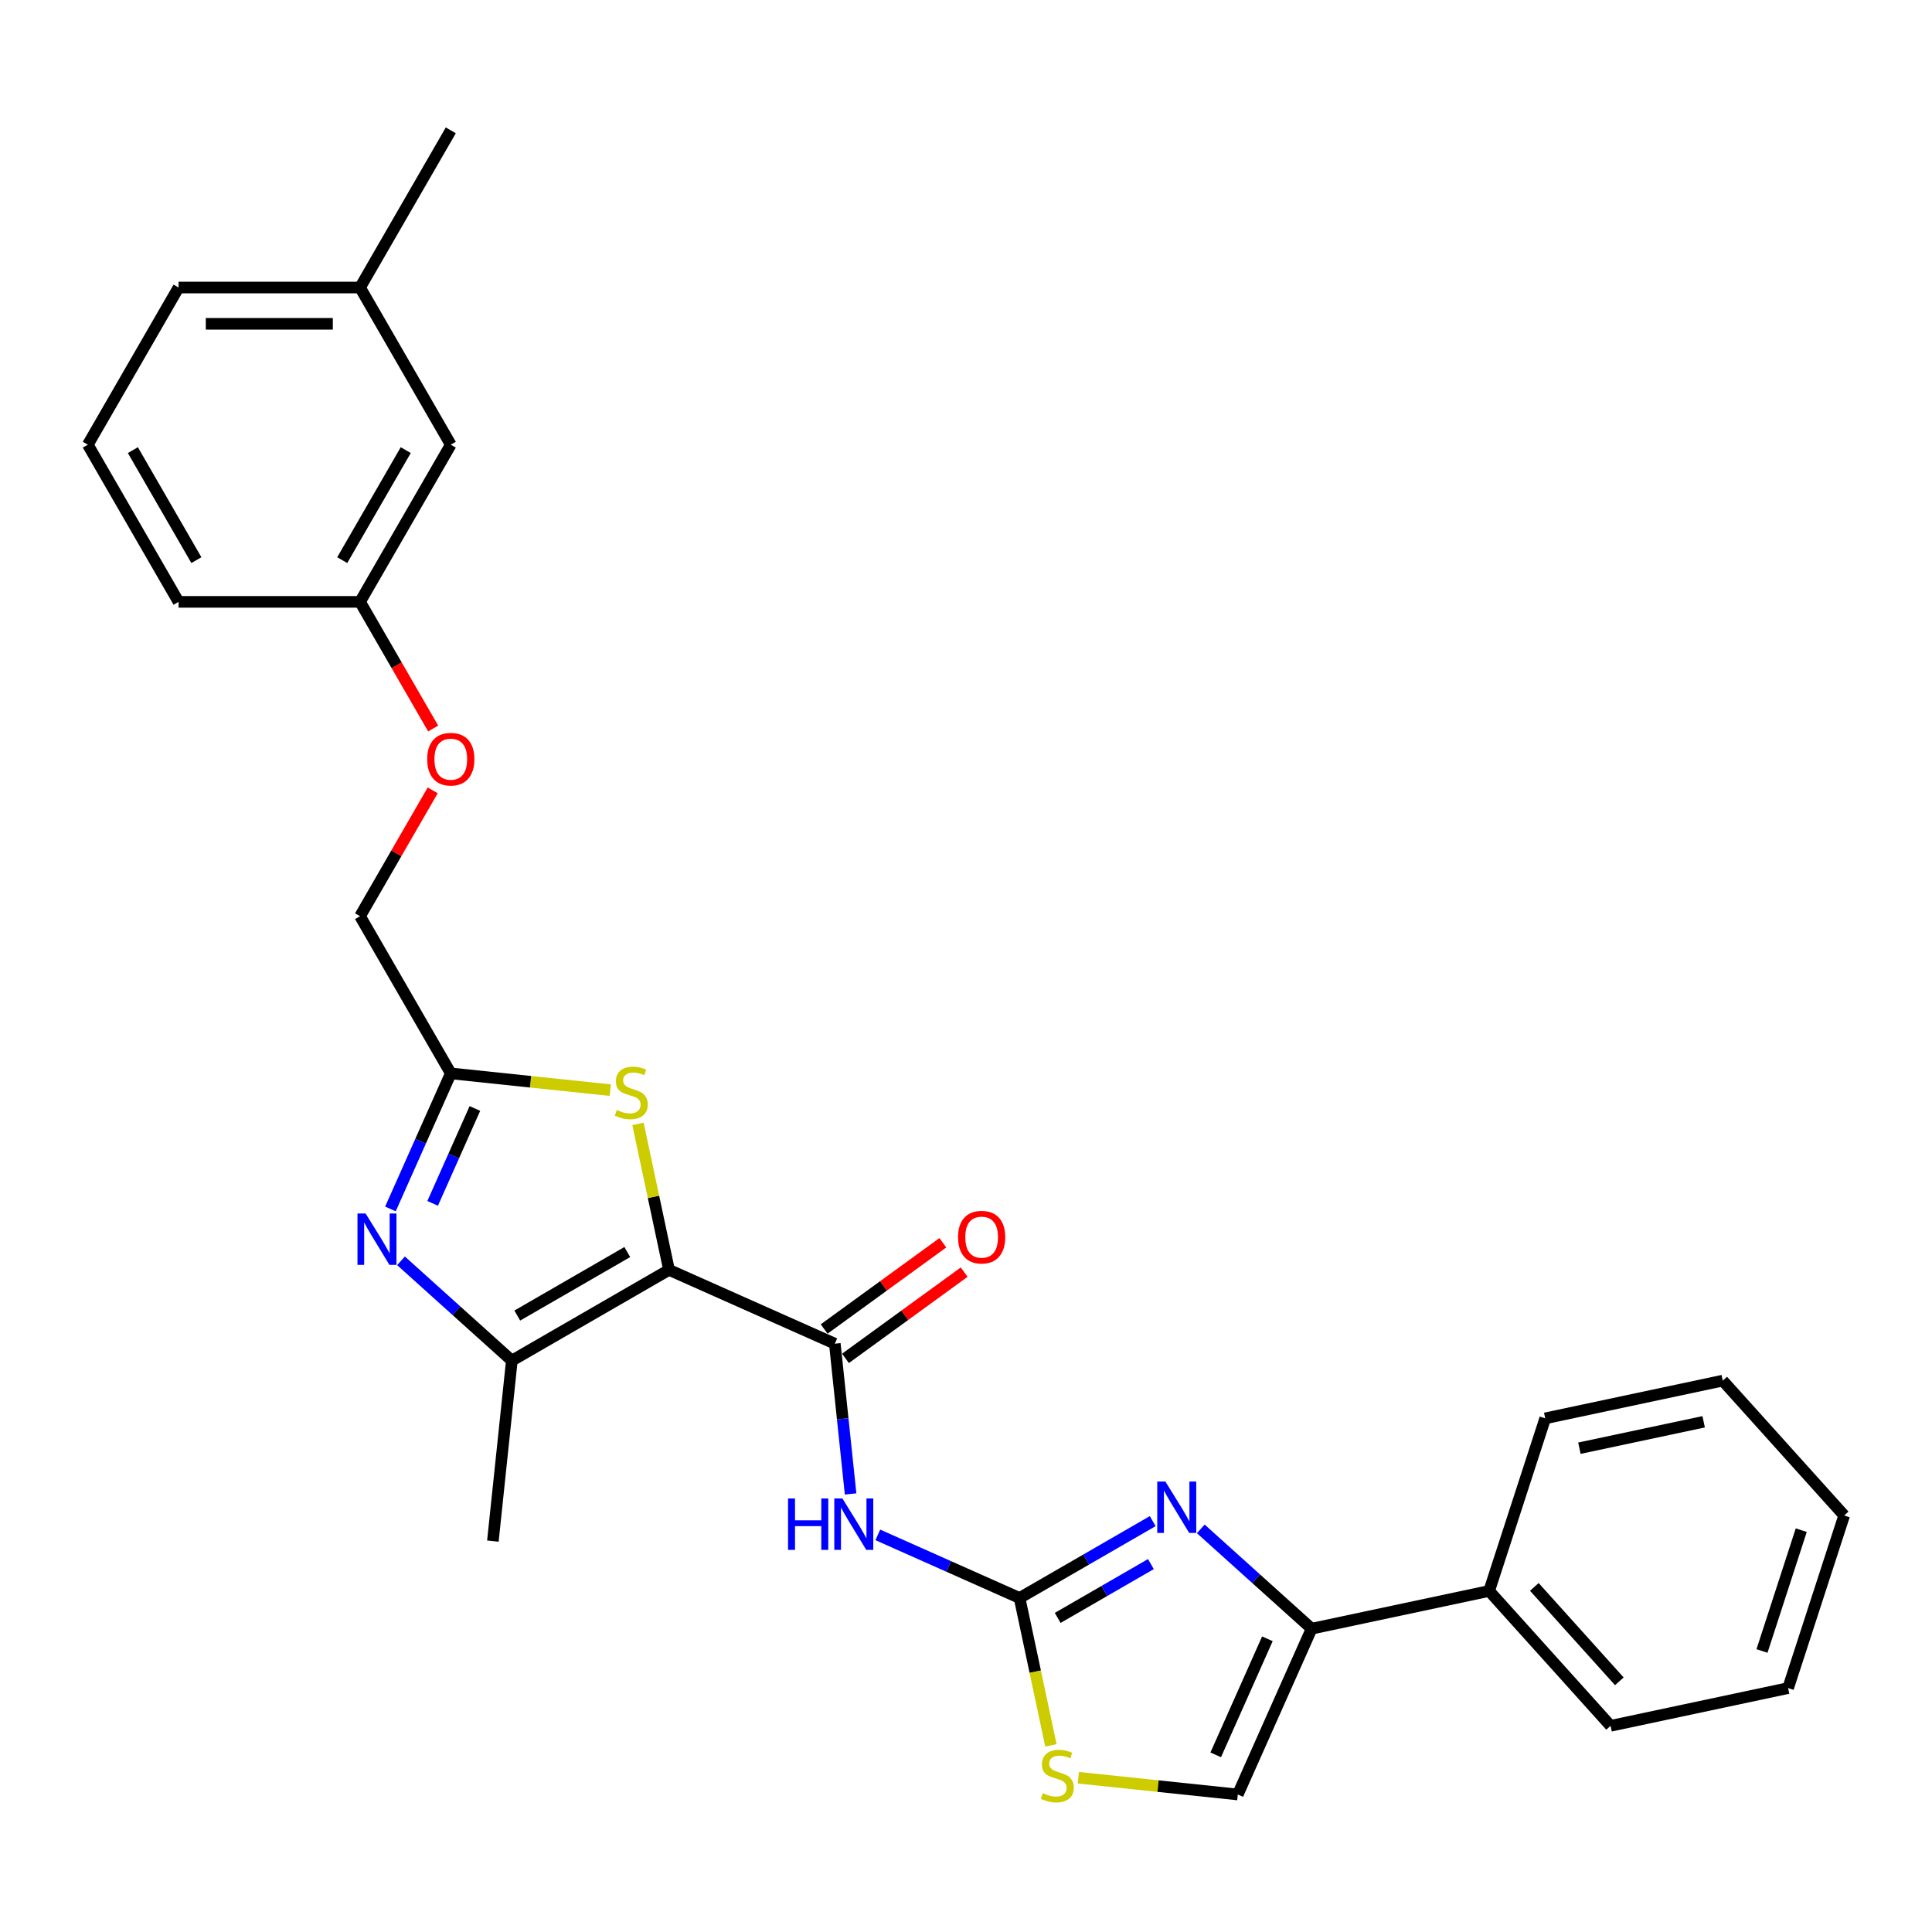 <?xml version='1.0' encoding='iso-8859-1'?>
<svg version='1.1' baseProfile='full'
              xmlns='http://www.w3.org/2000/svg'
                      xmlns:rdkit='http://www.rdkit.org/xml'
                      xmlns:xlink='http://www.w3.org/1999/xlink'
                  xml:space='preserve'
width='1000px' height='1000px' viewBox='0 0 1000 1000'>
<!-- END OF HEADER -->
<rect style='opacity:1.0;fill:#FFFFFF;stroke:none' width='1000' height='1000' x='0' y='0'> </rect>
<path class='bond-1' d='M 346.282,657.283 L 432.097,695.49' style='fill:none;fill-rule:evenodd;stroke:#000000;stroke-width:6px;stroke-linecap:butt;stroke-linejoin:miter;stroke-opacity:1' />
<path class='bond-3' d='M 346.282,657.283 L 264.93,704.251' style='fill:none;fill-rule:evenodd;stroke:#000000;stroke-width:6px;stroke-linecap:butt;stroke-linejoin:miter;stroke-opacity:1' />
<path class='bond-3' d='M 324.685,648.057 L 267.739,680.935' style='fill:none;fill-rule:evenodd;stroke:#000000;stroke-width:6px;stroke-linecap:butt;stroke-linejoin:miter;stroke-opacity:1' />
<path class='bond-6' d='M 346.282,657.283 L 338.251,619.504' style='fill:none;fill-rule:evenodd;stroke:#000000;stroke-width:6px;stroke-linecap:butt;stroke-linejoin:miter;stroke-opacity:1' />
<path class='bond-6' d='M 338.251,619.504 L 330.221,581.725' style='fill:none;fill-rule:evenodd;stroke:#CCCC00;stroke-width:6px;stroke-linecap:butt;stroke-linejoin:miter;stroke-opacity:1' />
<path class='bond-0' d='M 527.732,827.12 L 491.043,810.785' style='fill:none;fill-rule:evenodd;stroke:#000000;stroke-width:6px;stroke-linecap:butt;stroke-linejoin:miter;stroke-opacity:1' />
<path class='bond-0' d='M 491.043,810.785 L 454.354,794.45' style='fill:none;fill-rule:evenodd;stroke:#0000FF;stroke-width:6px;stroke-linecap:butt;stroke-linejoin:miter;stroke-opacity:1' />
<path class='bond-2' d='M 527.732,827.12 L 562.189,807.226' style='fill:none;fill-rule:evenodd;stroke:#000000;stroke-width:6px;stroke-linecap:butt;stroke-linejoin:miter;stroke-opacity:1' />
<path class='bond-2' d='M 562.189,807.226 L 596.647,787.332' style='fill:none;fill-rule:evenodd;stroke:#0000FF;stroke-width:6px;stroke-linecap:butt;stroke-linejoin:miter;stroke-opacity:1' />
<path class='bond-2' d='M 547.463,837.422 L 571.583,823.497' style='fill:none;fill-rule:evenodd;stroke:#000000;stroke-width:6px;stroke-linecap:butt;stroke-linejoin:miter;stroke-opacity:1' />
<path class='bond-2' d='M 571.583,823.497 L 595.703,809.571' style='fill:none;fill-rule:evenodd;stroke:#0000FF;stroke-width:6px;stroke-linecap:butt;stroke-linejoin:miter;stroke-opacity:1' />
<path class='bond-9' d='M 527.732,827.12 L 535.838,865.256' style='fill:none;fill-rule:evenodd;stroke:#000000;stroke-width:6px;stroke-linecap:butt;stroke-linejoin:miter;stroke-opacity:1' />
<path class='bond-9' d='M 535.838,865.256 L 543.944,903.392' style='fill:none;fill-rule:evenodd;stroke:#CCCC00;stroke-width:6px;stroke-linecap:butt;stroke-linejoin:miter;stroke-opacity:1' />
<path class='bond-5' d='M 432.097,695.49 L 436.184,734.376' style='fill:none;fill-rule:evenodd;stroke:#000000;stroke-width:6px;stroke-linecap:butt;stroke-linejoin:miter;stroke-opacity:1' />
<path class='bond-5' d='M 436.184,734.376 L 440.271,773.263' style='fill:none;fill-rule:evenodd;stroke:#0000FF;stroke-width:6px;stroke-linecap:butt;stroke-linejoin:miter;stroke-opacity:1' />
<path class='bond-11' d='M 437.619,703.09 L 468.337,680.772' style='fill:none;fill-rule:evenodd;stroke:#000000;stroke-width:6px;stroke-linecap:butt;stroke-linejoin:miter;stroke-opacity:1' />
<path class='bond-11' d='M 468.337,680.772 L 499.055,658.454' style='fill:none;fill-rule:evenodd;stroke:#FF0000;stroke-width:6px;stroke-linecap:butt;stroke-linejoin:miter;stroke-opacity:1' />
<path class='bond-11' d='M 426.576,687.891 L 457.294,665.572' style='fill:none;fill-rule:evenodd;stroke:#000000;stroke-width:6px;stroke-linecap:butt;stroke-linejoin:miter;stroke-opacity:1' />
<path class='bond-11' d='M 457.294,665.572 L 488.012,643.254' style='fill:none;fill-rule:evenodd;stroke:#FF0000;stroke-width:6px;stroke-linecap:butt;stroke-linejoin:miter;stroke-opacity:1' />
<path class='bond-7' d='M 621.521,791.35 L 650.207,817.179' style='fill:none;fill-rule:evenodd;stroke:#0000FF;stroke-width:6px;stroke-linecap:butt;stroke-linejoin:miter;stroke-opacity:1' />
<path class='bond-7' d='M 650.207,817.179 L 678.893,843.008' style='fill:none;fill-rule:evenodd;stroke:#000000;stroke-width:6px;stroke-linecap:butt;stroke-linejoin:miter;stroke-opacity:1' />
<path class='bond-4' d='M 264.93,704.251 L 236.244,678.422' style='fill:none;fill-rule:evenodd;stroke:#000000;stroke-width:6px;stroke-linecap:butt;stroke-linejoin:miter;stroke-opacity:1' />
<path class='bond-4' d='M 236.244,678.422 L 207.558,652.594' style='fill:none;fill-rule:evenodd;stroke:#0000FF;stroke-width:6px;stroke-linecap:butt;stroke-linejoin:miter;stroke-opacity:1' />
<path class='bond-17' d='M 264.93,704.251 L 255.111,797.673' style='fill:none;fill-rule:evenodd;stroke:#000000;stroke-width:6px;stroke-linecap:butt;stroke-linejoin:miter;stroke-opacity:1' />
<path class='bond-28' d='M 202.089,625.745 L 217.709,590.662' style='fill:none;fill-rule:evenodd;stroke:#0000FF;stroke-width:6px;stroke-linecap:butt;stroke-linejoin:miter;stroke-opacity:1' />
<path class='bond-28' d='M 217.709,590.662 L 233.329,555.579' style='fill:none;fill-rule:evenodd;stroke:#000000;stroke-width:6px;stroke-linecap:butt;stroke-linejoin:miter;stroke-opacity:1' />
<path class='bond-28' d='M 223.938,622.862 L 234.872,598.304' style='fill:none;fill-rule:evenodd;stroke:#0000FF;stroke-width:6px;stroke-linecap:butt;stroke-linejoin:miter;stroke-opacity:1' />
<path class='bond-28' d='M 234.872,598.304 L 245.806,573.746' style='fill:none;fill-rule:evenodd;stroke:#000000;stroke-width:6px;stroke-linecap:butt;stroke-linejoin:miter;stroke-opacity:1' />
<path class='bond-8' d='M 315.873,564.255 L 274.601,559.917' style='fill:none;fill-rule:evenodd;stroke:#CCCC00;stroke-width:6px;stroke-linecap:butt;stroke-linejoin:miter;stroke-opacity:1' />
<path class='bond-8' d='M 274.601,559.917 L 233.329,555.579' style='fill:none;fill-rule:evenodd;stroke:#000000;stroke-width:6px;stroke-linecap:butt;stroke-linejoin:miter;stroke-opacity:1' />
<path class='bond-12' d='M 678.893,843.008 L 770.777,823.477' style='fill:none;fill-rule:evenodd;stroke:#000000;stroke-width:6px;stroke-linecap:butt;stroke-linejoin:miter;stroke-opacity:1' />
<path class='bond-29' d='M 678.893,843.008 L 640.685,928.824' style='fill:none;fill-rule:evenodd;stroke:#000000;stroke-width:6px;stroke-linecap:butt;stroke-linejoin:miter;stroke-opacity:1' />
<path class='bond-29' d='M 655.998,848.239 L 629.253,908.31' style='fill:none;fill-rule:evenodd;stroke:#000000;stroke-width:6px;stroke-linecap:butt;stroke-linejoin:miter;stroke-opacity:1' />
<path class='bond-13' d='M 233.329,555.579 L 186.36,474.227' style='fill:none;fill-rule:evenodd;stroke:#000000;stroke-width:6px;stroke-linecap:butt;stroke-linejoin:miter;stroke-opacity:1' />
<path class='bond-10' d='M 558.141,920.148 L 599.413,924.486' style='fill:none;fill-rule:evenodd;stroke:#CCCC00;stroke-width:6px;stroke-linecap:butt;stroke-linejoin:miter;stroke-opacity:1' />
<path class='bond-10' d='M 599.413,924.486 L 640.685,928.824' style='fill:none;fill-rule:evenodd;stroke:#000000;stroke-width:6px;stroke-linecap:butt;stroke-linejoin:miter;stroke-opacity:1' />
<path class='bond-20' d='M 770.777,823.477 L 833.633,893.286' style='fill:none;fill-rule:evenodd;stroke:#000000;stroke-width:6px;stroke-linecap:butt;stroke-linejoin:miter;stroke-opacity:1' />
<path class='bond-20' d='M 794.167,821.377 L 838.166,870.243' style='fill:none;fill-rule:evenodd;stroke:#000000;stroke-width:6px;stroke-linecap:butt;stroke-linejoin:miter;stroke-opacity:1' />
<path class='bond-21' d='M 770.777,823.477 L 799.805,734.138' style='fill:none;fill-rule:evenodd;stroke:#000000;stroke-width:6px;stroke-linecap:butt;stroke-linejoin:miter;stroke-opacity:1' />
<path class='bond-14' d='M 186.36,474.227 L 205.164,441.658' style='fill:none;fill-rule:evenodd;stroke:#000000;stroke-width:6px;stroke-linecap:butt;stroke-linejoin:miter;stroke-opacity:1' />
<path class='bond-14' d='M 205.164,441.658 L 223.968,409.089' style='fill:none;fill-rule:evenodd;stroke:#FF0000;stroke-width:6px;stroke-linecap:butt;stroke-linejoin:miter;stroke-opacity:1' />
<path class='bond-15' d='M 224.206,377.075 L 205.283,344.3' style='fill:none;fill-rule:evenodd;stroke:#FF0000;stroke-width:6px;stroke-linecap:butt;stroke-linejoin:miter;stroke-opacity:1' />
<path class='bond-15' d='M 205.283,344.3 L 186.36,311.524' style='fill:none;fill-rule:evenodd;stroke:#000000;stroke-width:6px;stroke-linecap:butt;stroke-linejoin:miter;stroke-opacity:1' />
<path class='bond-16' d='M 186.36,311.524 L 233.329,230.172' style='fill:none;fill-rule:evenodd;stroke:#000000;stroke-width:6px;stroke-linecap:butt;stroke-linejoin:miter;stroke-opacity:1' />
<path class='bond-16' d='M 177.135,289.927 L 210.013,232.981' style='fill:none;fill-rule:evenodd;stroke:#000000;stroke-width:6px;stroke-linecap:butt;stroke-linejoin:miter;stroke-opacity:1' />
<path class='bond-22' d='M 186.36,311.524 L 92.423,311.524' style='fill:none;fill-rule:evenodd;stroke:#000000;stroke-width:6px;stroke-linecap:butt;stroke-linejoin:miter;stroke-opacity:1' />
<path class='bond-18' d='M 233.329,230.172 L 186.36,148.82' style='fill:none;fill-rule:evenodd;stroke:#000000;stroke-width:6px;stroke-linecap:butt;stroke-linejoin:miter;stroke-opacity:1' />
<path class='bond-24' d='M 186.36,148.82 L 233.329,67.468' style='fill:none;fill-rule:evenodd;stroke:#000000;stroke-width:6px;stroke-linecap:butt;stroke-linejoin:miter;stroke-opacity:1' />
<path class='bond-30' d='M 186.36,148.82 L 92.423,148.82' style='fill:none;fill-rule:evenodd;stroke:#000000;stroke-width:6px;stroke-linecap:butt;stroke-linejoin:miter;stroke-opacity:1' />
<path class='bond-30' d='M 172.269,167.607 L 106.514,167.607' style='fill:none;fill-rule:evenodd;stroke:#000000;stroke-width:6px;stroke-linecap:butt;stroke-linejoin:miter;stroke-opacity:1' />
<path class='bond-19' d='M 45.455,230.172 L 92.423,311.524' style='fill:none;fill-rule:evenodd;stroke:#000000;stroke-width:6px;stroke-linecap:butt;stroke-linejoin:miter;stroke-opacity:1' />
<path class='bond-19' d='M 68.77,232.981 L 101.648,289.927' style='fill:none;fill-rule:evenodd;stroke:#000000;stroke-width:6px;stroke-linecap:butt;stroke-linejoin:miter;stroke-opacity:1' />
<path class='bond-23' d='M 45.455,230.172 L 92.423,148.82' style='fill:none;fill-rule:evenodd;stroke:#000000;stroke-width:6px;stroke-linecap:butt;stroke-linejoin:miter;stroke-opacity:1' />
<path class='bond-26' d='M 833.633,893.286 L 925.517,873.755' style='fill:none;fill-rule:evenodd;stroke:#000000;stroke-width:6px;stroke-linecap:butt;stroke-linejoin:miter;stroke-opacity:1' />
<path class='bond-25' d='M 799.805,734.138 L 891.689,714.607' style='fill:none;fill-rule:evenodd;stroke:#000000;stroke-width:6px;stroke-linecap:butt;stroke-linejoin:miter;stroke-opacity:1' />
<path class='bond-25' d='M 817.494,749.585 L 881.813,735.914' style='fill:none;fill-rule:evenodd;stroke:#000000;stroke-width:6px;stroke-linecap:butt;stroke-linejoin:miter;stroke-opacity:1' />
<path class='bond-27' d='M 891.689,714.607 L 954.545,784.416' style='fill:none;fill-rule:evenodd;stroke:#000000;stroke-width:6px;stroke-linecap:butt;stroke-linejoin:miter;stroke-opacity:1' />
<path class='bond-31' d='M 925.517,873.755 L 954.545,784.416' style='fill:none;fill-rule:evenodd;stroke:#000000;stroke-width:6px;stroke-linecap:butt;stroke-linejoin:miter;stroke-opacity:1' />
<path class='bond-31' d='M 912.004,854.549 L 932.323,792.011' style='fill:none;fill-rule:evenodd;stroke:#000000;stroke-width:6px;stroke-linecap:butt;stroke-linejoin:miter;stroke-opacity:1' />
<path  class='atom-3' d='M 603.203 766.85
L 611.921 780.941
Q 612.785 782.331, 614.175 784.849
Q 615.566 787.366, 615.641 787.516
L 615.641 766.85
L 619.173 766.85
L 619.173 793.453
L 615.528 793.453
L 606.172 778.048
Q 605.082 776.244, 603.917 774.177
Q 602.79 772.111, 602.452 771.472
L 602.452 793.453
L 598.995 793.453
L 598.995 766.85
L 603.203 766.85
' fill='#0000FF'/>
<path  class='atom-5' d='M 189.24 628.093
L 197.958 642.184
Q 198.822 643.574, 200.212 646.092
Q 201.603 648.609, 201.678 648.76
L 201.678 628.093
L 205.21 628.093
L 205.21 654.696
L 201.565 654.696
L 192.209 639.291
Q 191.119 637.487, 189.954 635.421
Q 188.827 633.354, 188.489 632.715
L 188.489 654.696
L 185.032 654.696
L 185.032 628.093
L 189.24 628.093
' fill='#0000FF'/>
<path  class='atom-6' d='M 407.892 775.611
L 411.5 775.611
L 411.5 786.921
L 425.102 786.921
L 425.102 775.611
L 428.709 775.611
L 428.709 802.214
L 425.102 802.214
L 425.102 789.927
L 411.5 789.927
L 411.5 802.214
L 407.892 802.214
L 407.892 775.611
' fill='#0000FF'/>
<path  class='atom-6' d='M 436.036 775.611
L 444.753 789.702
Q 445.617 791.092, 447.008 793.609
Q 448.398 796.127, 448.473 796.277
L 448.473 775.611
L 452.005 775.611
L 452.005 802.214
L 448.36 802.214
L 439.004 786.808
Q 437.915 785.005, 436.75 782.938
Q 435.623 780.872, 435.284 780.233
L 435.284 802.214
L 431.828 802.214
L 431.828 775.611
L 436.036 775.611
' fill='#0000FF'/>
<path  class='atom-7' d='M 319.236 574.529
Q 319.537 574.642, 320.777 575.168
Q 322.017 575.694, 323.369 576.032
Q 324.759 576.333, 326.112 576.333
Q 328.63 576.333, 330.095 575.13
Q 331.561 573.89, 331.561 571.748
Q 331.561 570.283, 330.809 569.381
Q 330.095 568.479, 328.968 567.991
Q 327.841 567.503, 325.962 566.939
Q 323.595 566.225, 322.167 565.549
Q 320.777 564.872, 319.762 563.444
Q 318.785 562.017, 318.785 559.612
Q 318.785 556.268, 321.04 554.201
Q 323.332 552.134, 327.841 552.134
Q 330.922 552.134, 334.416 553.6
L 333.552 556.493
Q 330.358 555.178, 327.953 555.178
Q 325.361 555.178, 323.933 556.268
Q 322.505 557.32, 322.543 559.161
Q 322.543 560.589, 323.256 561.453
Q 324.008 562.317, 325.06 562.806
Q 326.15 563.294, 327.953 563.858
Q 330.358 564.609, 331.786 565.361
Q 333.214 566.112, 334.228 567.653
Q 335.28 569.156, 335.28 571.748
Q 335.28 575.431, 332.8 577.422
Q 330.358 579.376, 326.262 579.376
Q 323.895 579.376, 322.092 578.85
Q 320.326 578.362, 318.221 577.497
L 319.236 574.529
' fill='#CCCC00'/>
<path  class='atom-10' d='M 539.748 928.135
Q 540.048 928.248, 541.288 928.774
Q 542.528 929.3, 543.881 929.638
Q 545.271 929.939, 546.624 929.939
Q 549.141 929.939, 550.607 928.736
Q 552.072 927.496, 552.072 925.355
Q 552.072 923.889, 551.321 922.987
Q 550.607 922.086, 549.48 921.597
Q 548.352 921.109, 546.474 920.545
Q 544.106 919.831, 542.679 919.155
Q 541.288 918.478, 540.274 917.051
Q 539.297 915.623, 539.297 913.218
Q 539.297 909.874, 541.551 907.807
Q 543.843 905.741, 548.352 905.741
Q 551.433 905.741, 554.928 907.206
L 554.064 910.099
Q 550.87 908.784, 548.465 908.784
Q 545.872 908.784, 544.445 909.874
Q 543.017 910.926, 543.054 912.767
Q 543.054 914.195, 543.768 915.059
Q 544.52 915.923, 545.572 916.412
Q 546.661 916.9, 548.465 917.464
Q 550.87 918.215, 552.298 918.967
Q 553.726 919.718, 554.74 921.259
Q 555.792 922.762, 555.792 925.355
Q 555.792 929.037, 553.312 931.028
Q 550.87 932.982, 546.774 932.982
Q 544.407 932.982, 542.603 932.456
Q 540.837 931.968, 538.733 931.104
L 539.748 928.135
' fill='#CCCC00'/>
<path  class='atom-12' d='M 495.882 640.351
Q 495.882 633.963, 499.038 630.393
Q 502.195 626.824, 508.094 626.824
Q 513.993 626.824, 517.149 630.393
Q 520.306 633.963, 520.306 640.351
Q 520.306 646.813, 517.112 650.496
Q 513.918 654.141, 508.094 654.141
Q 502.232 654.141, 499.038 650.496
Q 495.882 646.851, 495.882 640.351
M 508.094 651.135
Q 512.152 651.135, 514.331 648.429
Q 516.548 645.686, 516.548 640.351
Q 516.548 635.128, 514.331 632.497
Q 512.152 629.83, 508.094 629.83
Q 504.036 629.83, 501.819 632.46
Q 499.64 635.09, 499.64 640.351
Q 499.64 645.724, 501.819 648.429
Q 504.036 651.135, 508.094 651.135
' fill='#FF0000'/>
<path  class='atom-15' d='M 221.117 392.951
Q 221.117 386.563, 224.273 382.993
Q 227.429 379.424, 233.329 379.424
Q 239.228 379.424, 242.384 382.993
Q 245.54 386.563, 245.54 392.951
Q 245.54 399.414, 242.346 403.096
Q 239.153 406.741, 233.329 406.741
Q 227.467 406.741, 224.273 403.096
Q 221.117 399.451, 221.117 392.951
M 233.329 403.735
Q 237.387 403.735, 239.566 401.029
Q 241.783 398.286, 241.783 392.951
Q 241.783 387.728, 239.566 385.098
Q 237.387 382.43, 233.329 382.43
Q 229.27 382.43, 227.054 385.06
Q 224.874 387.69, 224.874 392.951
Q 224.874 398.324, 227.054 401.029
Q 229.27 403.735, 233.329 403.735
' fill='#FF0000'/>
</svg>
